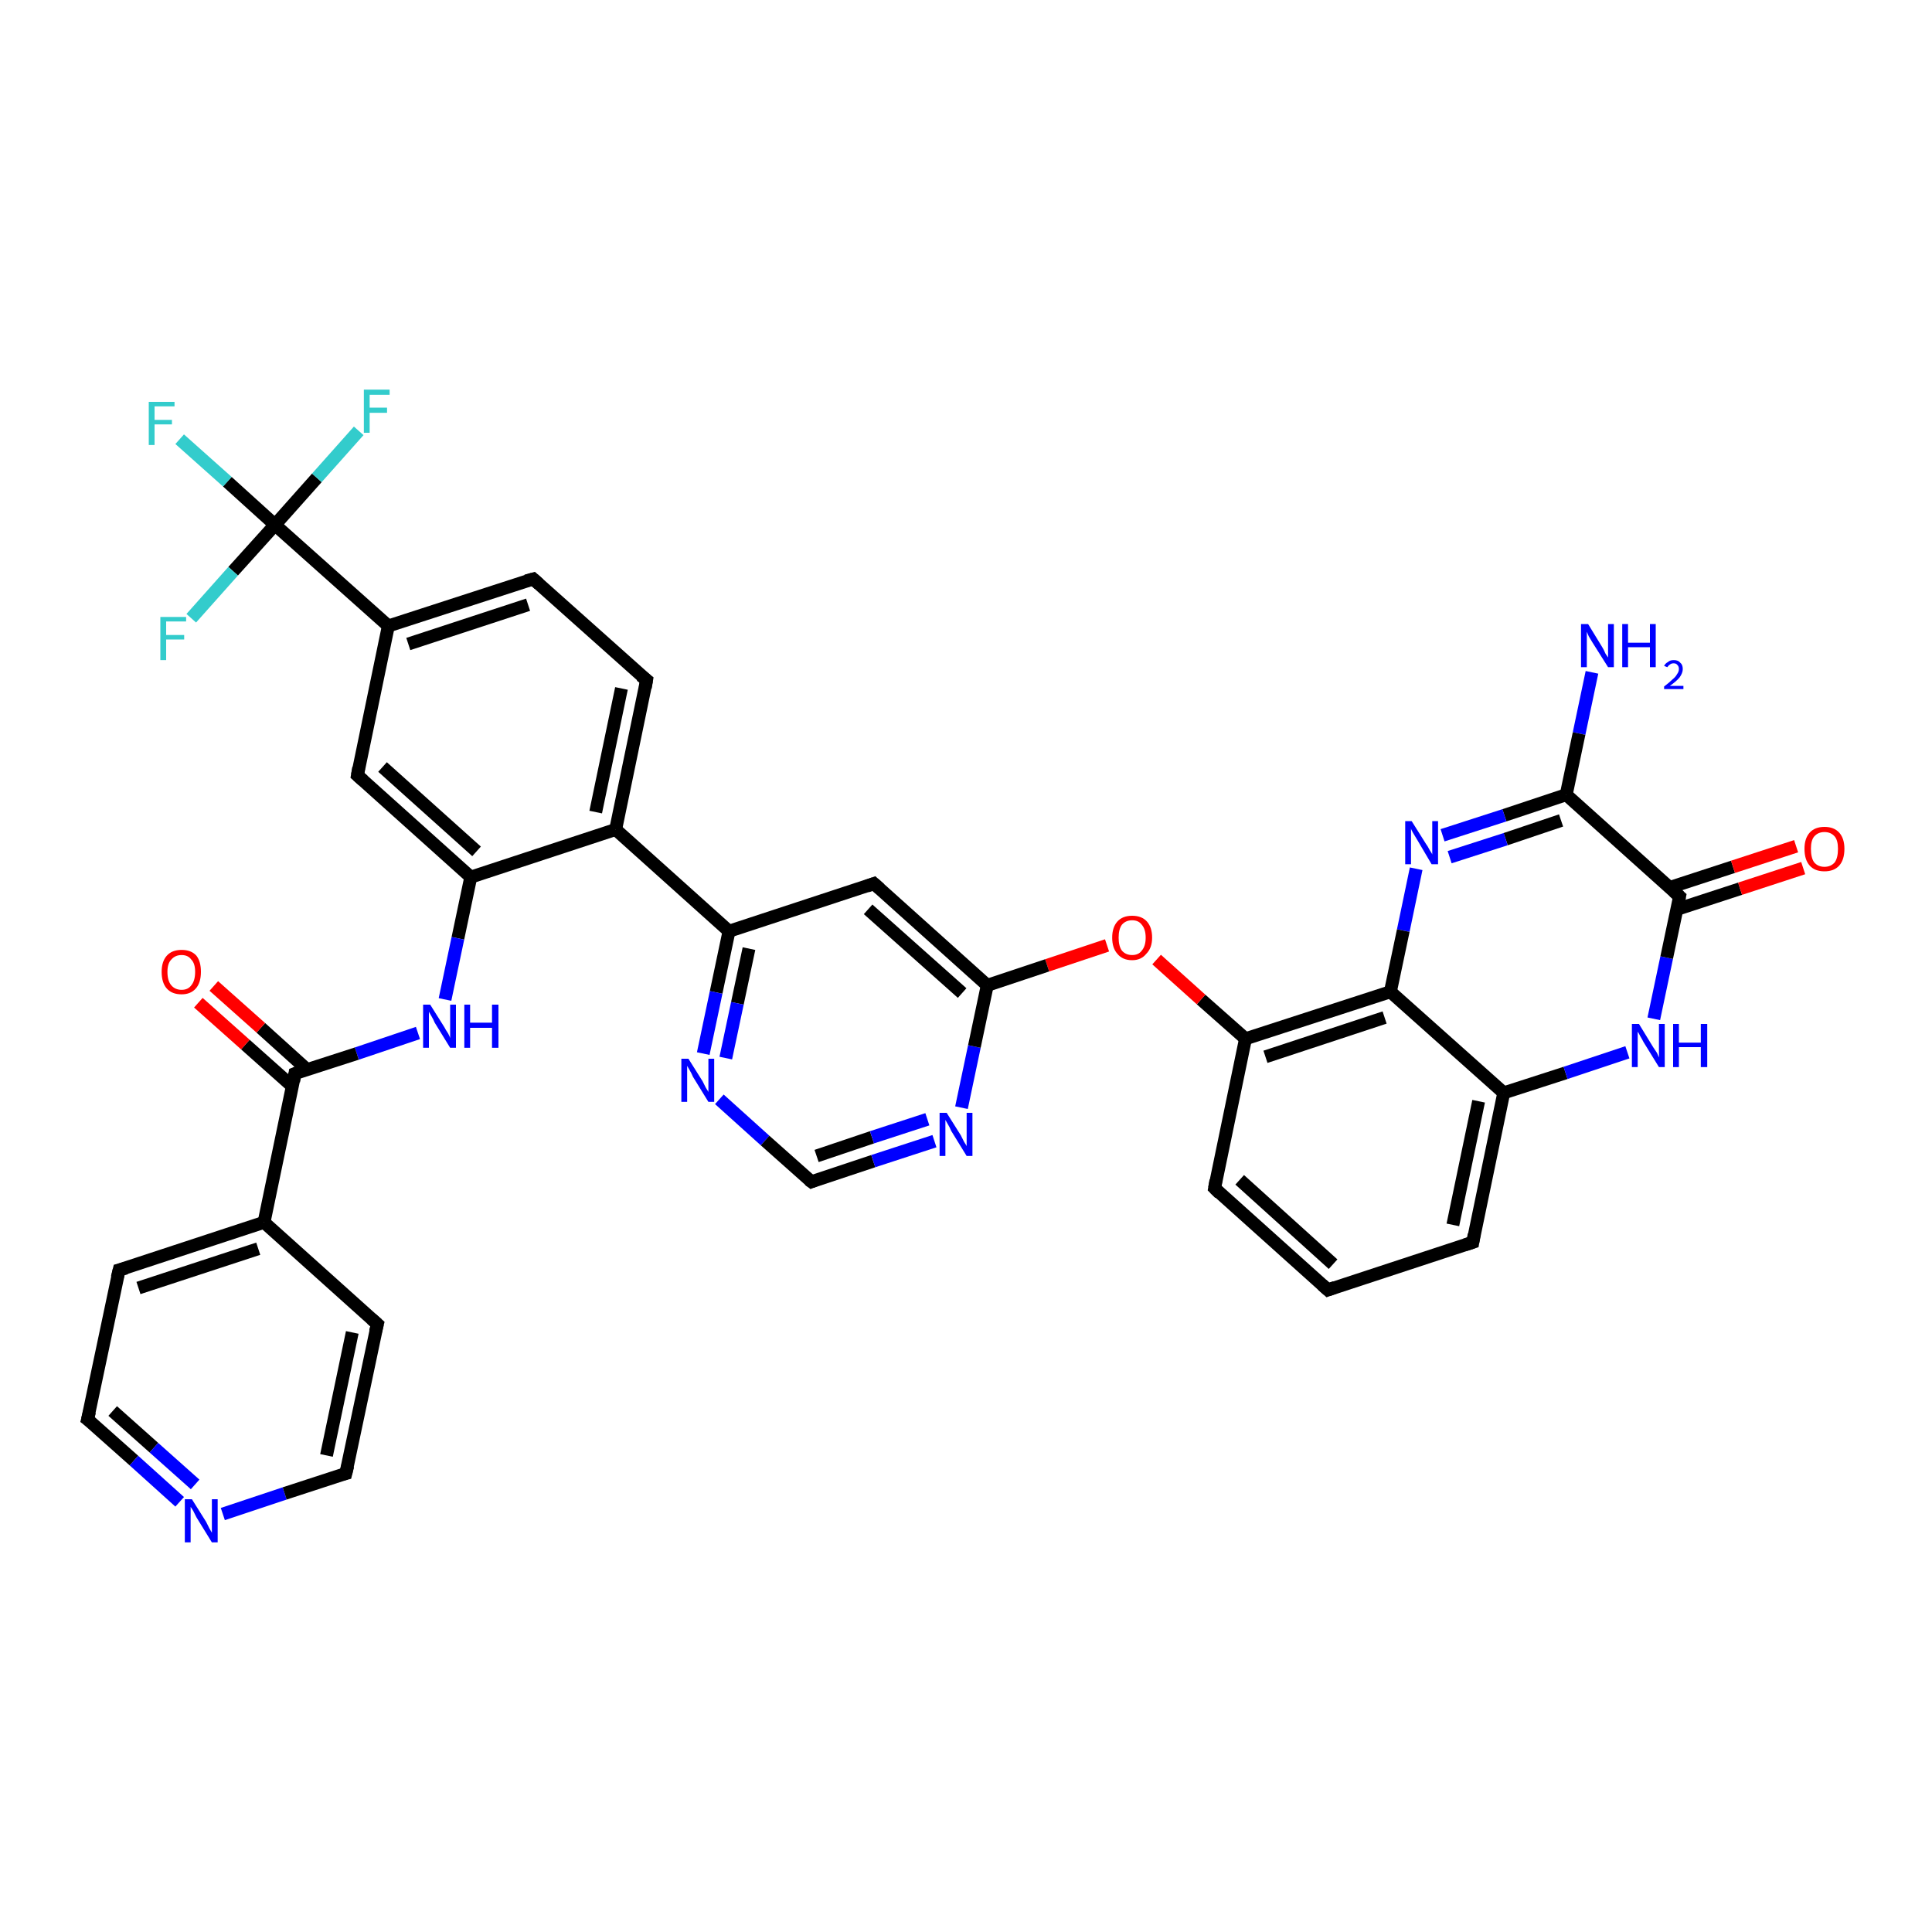 <?xml version='1.0' encoding='iso-8859-1'?>
<svg version='1.1' baseProfile='full'
              xmlns='http://www.w3.org/2000/svg'
                      xmlns:rdkit='http://www.rdkit.org/xml'
                      xmlns:xlink='http://www.w3.org/1999/xlink'
                  xml:space='preserve'
width='300px' height='300px' viewBox='0 0 300 300'>
<!-- END OF HEADER -->
<rect style='opacity:1.0;fill:#FFFFFF;stroke:none' width='300.0' height='300.0' x='0.0' y='0.0'> </rect>
<path class='bond-0 atom-0 atom-1' d='M 247.2,104.4 L 245.2,113.9' style='fill:none;fill-rule:evenodd;stroke:#0000FF;stroke-width:2.0px;stroke-linecap:butt;stroke-linejoin:miter;stroke-opacity:1' />
<path class='bond-0 atom-0 atom-1' d='M 245.2,113.9 L 243.2,123.4' style='fill:none;fill-rule:evenodd;stroke:#000000;stroke-width:2.0px;stroke-linecap:butt;stroke-linejoin:miter;stroke-opacity:1' />
<path class='bond-1 atom-1 atom-2' d='M 243.2,123.4 L 233.6,126.6' style='fill:none;fill-rule:evenodd;stroke:#000000;stroke-width:2.0px;stroke-linecap:butt;stroke-linejoin:miter;stroke-opacity:1' />
<path class='bond-1 atom-1 atom-2' d='M 233.6,126.6 L 224.0,129.7' style='fill:none;fill-rule:evenodd;stroke:#0000FF;stroke-width:2.0px;stroke-linecap:butt;stroke-linejoin:miter;stroke-opacity:1' />
<path class='bond-1 atom-1 atom-2' d='M 242.4,127.4 L 233.8,130.3' style='fill:none;fill-rule:evenodd;stroke:#000000;stroke-width:2.0px;stroke-linecap:butt;stroke-linejoin:miter;stroke-opacity:1' />
<path class='bond-1 atom-1 atom-2' d='M 233.8,130.3 L 225.1,133.1' style='fill:none;fill-rule:evenodd;stroke:#0000FF;stroke-width:2.0px;stroke-linecap:butt;stroke-linejoin:miter;stroke-opacity:1' />
<path class='bond-2 atom-2 atom-3' d='M 219.9,134.9 L 217.9,144.5' style='fill:none;fill-rule:evenodd;stroke:#0000FF;stroke-width:2.0px;stroke-linecap:butt;stroke-linejoin:miter;stroke-opacity:1' />
<path class='bond-2 atom-2 atom-3' d='M 217.9,144.5 L 215.9,154.0' style='fill:none;fill-rule:evenodd;stroke:#000000;stroke-width:2.0px;stroke-linecap:butt;stroke-linejoin:miter;stroke-opacity:1' />
<path class='bond-3 atom-3 atom-4' d='M 215.9,154.0 L 193.4,161.3' style='fill:none;fill-rule:evenodd;stroke:#000000;stroke-width:2.0px;stroke-linecap:butt;stroke-linejoin:miter;stroke-opacity:1' />
<path class='bond-3 atom-3 atom-4' d='M 215.0,158.0 L 196.5,164.1' style='fill:none;fill-rule:evenodd;stroke:#000000;stroke-width:2.0px;stroke-linecap:butt;stroke-linejoin:miter;stroke-opacity:1' />
<path class='bond-4 atom-4 atom-5' d='M 193.4,161.3 L 186.5,155.2' style='fill:none;fill-rule:evenodd;stroke:#000000;stroke-width:2.0px;stroke-linecap:butt;stroke-linejoin:miter;stroke-opacity:1' />
<path class='bond-4 atom-4 atom-5' d='M 186.5,155.2 L 179.6,149.0' style='fill:none;fill-rule:evenodd;stroke:#FF0000;stroke-width:2.0px;stroke-linecap:butt;stroke-linejoin:miter;stroke-opacity:1' />
<path class='bond-5 atom-5 atom-6' d='M 171.9,146.8 L 162.6,149.9' style='fill:none;fill-rule:evenodd;stroke:#FF0000;stroke-width:2.0px;stroke-linecap:butt;stroke-linejoin:miter;stroke-opacity:1' />
<path class='bond-5 atom-5 atom-6' d='M 162.6,149.9 L 153.3,153.0' style='fill:none;fill-rule:evenodd;stroke:#000000;stroke-width:2.0px;stroke-linecap:butt;stroke-linejoin:miter;stroke-opacity:1' />
<path class='bond-6 atom-6 atom-7' d='M 153.3,153.0 L 135.7,137.2' style='fill:none;fill-rule:evenodd;stroke:#000000;stroke-width:2.0px;stroke-linecap:butt;stroke-linejoin:miter;stroke-opacity:1' />
<path class='bond-6 atom-6 atom-7' d='M 149.4,154.2 L 134.8,141.2' style='fill:none;fill-rule:evenodd;stroke:#000000;stroke-width:2.0px;stroke-linecap:butt;stroke-linejoin:miter;stroke-opacity:1' />
<path class='bond-7 atom-7 atom-8' d='M 135.7,137.2 L 113.2,144.6' style='fill:none;fill-rule:evenodd;stroke:#000000;stroke-width:2.0px;stroke-linecap:butt;stroke-linejoin:miter;stroke-opacity:1' />
<path class='bond-8 atom-8 atom-9' d='M 113.2,144.6 L 111.2,154.1' style='fill:none;fill-rule:evenodd;stroke:#000000;stroke-width:2.0px;stroke-linecap:butt;stroke-linejoin:miter;stroke-opacity:1' />
<path class='bond-8 atom-8 atom-9' d='M 111.2,154.1 L 109.2,163.6' style='fill:none;fill-rule:evenodd;stroke:#0000FF;stroke-width:2.0px;stroke-linecap:butt;stroke-linejoin:miter;stroke-opacity:1' />
<path class='bond-8 atom-8 atom-9' d='M 116.3,147.3 L 114.5,155.8' style='fill:none;fill-rule:evenodd;stroke:#000000;stroke-width:2.0px;stroke-linecap:butt;stroke-linejoin:miter;stroke-opacity:1' />
<path class='bond-8 atom-8 atom-9' d='M 114.5,155.8 L 112.7,164.3' style='fill:none;fill-rule:evenodd;stroke:#0000FF;stroke-width:2.0px;stroke-linecap:butt;stroke-linejoin:miter;stroke-opacity:1' />
<path class='bond-9 atom-9 atom-10' d='M 111.7,170.7 L 118.8,177.1' style='fill:none;fill-rule:evenodd;stroke:#0000FF;stroke-width:2.0px;stroke-linecap:butt;stroke-linejoin:miter;stroke-opacity:1' />
<path class='bond-9 atom-9 atom-10' d='M 118.8,177.1 L 126.0,183.5' style='fill:none;fill-rule:evenodd;stroke:#000000;stroke-width:2.0px;stroke-linecap:butt;stroke-linejoin:miter;stroke-opacity:1' />
<path class='bond-10 atom-10 atom-11' d='M 126.0,183.5 L 135.6,180.3' style='fill:none;fill-rule:evenodd;stroke:#000000;stroke-width:2.0px;stroke-linecap:butt;stroke-linejoin:miter;stroke-opacity:1' />
<path class='bond-10 atom-10 atom-11' d='M 135.6,180.3 L 145.1,177.2' style='fill:none;fill-rule:evenodd;stroke:#0000FF;stroke-width:2.0px;stroke-linecap:butt;stroke-linejoin:miter;stroke-opacity:1' />
<path class='bond-10 atom-10 atom-11' d='M 126.8,179.5 L 135.4,176.6' style='fill:none;fill-rule:evenodd;stroke:#000000;stroke-width:2.0px;stroke-linecap:butt;stroke-linejoin:miter;stroke-opacity:1' />
<path class='bond-10 atom-10 atom-11' d='M 135.4,176.6 L 144.0,173.8' style='fill:none;fill-rule:evenodd;stroke:#0000FF;stroke-width:2.0px;stroke-linecap:butt;stroke-linejoin:miter;stroke-opacity:1' />
<path class='bond-11 atom-8 atom-12' d='M 113.2,144.6 L 95.6,128.8' style='fill:none;fill-rule:evenodd;stroke:#000000;stroke-width:2.0px;stroke-linecap:butt;stroke-linejoin:miter;stroke-opacity:1' />
<path class='bond-12 atom-12 atom-13' d='M 95.6,128.8 L 100.4,105.6' style='fill:none;fill-rule:evenodd;stroke:#000000;stroke-width:2.0px;stroke-linecap:butt;stroke-linejoin:miter;stroke-opacity:1' />
<path class='bond-12 atom-12 atom-13' d='M 92.5,126.1 L 96.5,106.9' style='fill:none;fill-rule:evenodd;stroke:#000000;stroke-width:2.0px;stroke-linecap:butt;stroke-linejoin:miter;stroke-opacity:1' />
<path class='bond-13 atom-13 atom-14' d='M 100.4,105.6 L 82.8,89.9' style='fill:none;fill-rule:evenodd;stroke:#000000;stroke-width:2.0px;stroke-linecap:butt;stroke-linejoin:miter;stroke-opacity:1' />
<path class='bond-14 atom-14 atom-15' d='M 82.8,89.9 L 60.3,97.2' style='fill:none;fill-rule:evenodd;stroke:#000000;stroke-width:2.0px;stroke-linecap:butt;stroke-linejoin:miter;stroke-opacity:1' />
<path class='bond-14 atom-14 atom-15' d='M 82.0,93.9 L 63.4,100.0' style='fill:none;fill-rule:evenodd;stroke:#000000;stroke-width:2.0px;stroke-linecap:butt;stroke-linejoin:miter;stroke-opacity:1' />
<path class='bond-15 atom-15 atom-16' d='M 60.3,97.2 L 55.5,120.4' style='fill:none;fill-rule:evenodd;stroke:#000000;stroke-width:2.0px;stroke-linecap:butt;stroke-linejoin:miter;stroke-opacity:1' />
<path class='bond-16 atom-16 atom-17' d='M 55.5,120.4 L 73.1,136.2' style='fill:none;fill-rule:evenodd;stroke:#000000;stroke-width:2.0px;stroke-linecap:butt;stroke-linejoin:miter;stroke-opacity:1' />
<path class='bond-16 atom-16 atom-17' d='M 59.4,119.1 L 74.0,132.2' style='fill:none;fill-rule:evenodd;stroke:#000000;stroke-width:2.0px;stroke-linecap:butt;stroke-linejoin:miter;stroke-opacity:1' />
<path class='bond-17 atom-17 atom-18' d='M 73.1,136.2 L 71.1,145.7' style='fill:none;fill-rule:evenodd;stroke:#000000;stroke-width:2.0px;stroke-linecap:butt;stroke-linejoin:miter;stroke-opacity:1' />
<path class='bond-17 atom-17 atom-18' d='M 71.1,145.7 L 69.1,155.2' style='fill:none;fill-rule:evenodd;stroke:#0000FF;stroke-width:2.0px;stroke-linecap:butt;stroke-linejoin:miter;stroke-opacity:1' />
<path class='bond-18 atom-18 atom-19' d='M 64.9,160.4 L 55.4,163.6' style='fill:none;fill-rule:evenodd;stroke:#0000FF;stroke-width:2.0px;stroke-linecap:butt;stroke-linejoin:miter;stroke-opacity:1' />
<path class='bond-18 atom-18 atom-19' d='M 55.4,163.6 L 45.8,166.7' style='fill:none;fill-rule:evenodd;stroke:#000000;stroke-width:2.0px;stroke-linecap:butt;stroke-linejoin:miter;stroke-opacity:1' />
<path class='bond-19 atom-19 atom-20' d='M 47.7,166.1 L 40.5,159.6' style='fill:none;fill-rule:evenodd;stroke:#000000;stroke-width:2.0px;stroke-linecap:butt;stroke-linejoin:miter;stroke-opacity:1' />
<path class='bond-19 atom-19 atom-20' d='M 40.5,159.6 L 33.2,153.1' style='fill:none;fill-rule:evenodd;stroke:#FF0000;stroke-width:2.0px;stroke-linecap:butt;stroke-linejoin:miter;stroke-opacity:1' />
<path class='bond-19 atom-19 atom-20' d='M 45.4,168.7 L 38.1,162.2' style='fill:none;fill-rule:evenodd;stroke:#000000;stroke-width:2.0px;stroke-linecap:butt;stroke-linejoin:miter;stroke-opacity:1' />
<path class='bond-19 atom-19 atom-20' d='M 38.1,162.2 L 30.8,155.7' style='fill:none;fill-rule:evenodd;stroke:#FF0000;stroke-width:2.0px;stroke-linecap:butt;stroke-linejoin:miter;stroke-opacity:1' />
<path class='bond-20 atom-19 atom-21' d='M 45.8,166.7 L 41.0,189.8' style='fill:none;fill-rule:evenodd;stroke:#000000;stroke-width:2.0px;stroke-linecap:butt;stroke-linejoin:miter;stroke-opacity:1' />
<path class='bond-21 atom-21 atom-22' d='M 41.0,189.8 L 18.5,197.2' style='fill:none;fill-rule:evenodd;stroke:#000000;stroke-width:2.0px;stroke-linecap:butt;stroke-linejoin:miter;stroke-opacity:1' />
<path class='bond-21 atom-21 atom-22' d='M 40.1,193.9 L 21.5,200.0' style='fill:none;fill-rule:evenodd;stroke:#000000;stroke-width:2.0px;stroke-linecap:butt;stroke-linejoin:miter;stroke-opacity:1' />
<path class='bond-22 atom-22 atom-23' d='M 18.5,197.2 L 13.6,220.4' style='fill:none;fill-rule:evenodd;stroke:#000000;stroke-width:2.0px;stroke-linecap:butt;stroke-linejoin:miter;stroke-opacity:1' />
<path class='bond-23 atom-23 atom-24' d='M 13.6,220.4 L 20.8,226.8' style='fill:none;fill-rule:evenodd;stroke:#000000;stroke-width:2.0px;stroke-linecap:butt;stroke-linejoin:miter;stroke-opacity:1' />
<path class='bond-23 atom-23 atom-24' d='M 20.8,226.8 L 27.9,233.2' style='fill:none;fill-rule:evenodd;stroke:#0000FF;stroke-width:2.0px;stroke-linecap:butt;stroke-linejoin:miter;stroke-opacity:1' />
<path class='bond-23 atom-23 atom-24' d='M 17.5,219.1 L 23.9,224.8' style='fill:none;fill-rule:evenodd;stroke:#000000;stroke-width:2.0px;stroke-linecap:butt;stroke-linejoin:miter;stroke-opacity:1' />
<path class='bond-23 atom-23 atom-24' d='M 23.9,224.8 L 30.3,230.5' style='fill:none;fill-rule:evenodd;stroke:#0000FF;stroke-width:2.0px;stroke-linecap:butt;stroke-linejoin:miter;stroke-opacity:1' />
<path class='bond-24 atom-24 atom-25' d='M 34.6,235.1 L 44.2,231.9' style='fill:none;fill-rule:evenodd;stroke:#0000FF;stroke-width:2.0px;stroke-linecap:butt;stroke-linejoin:miter;stroke-opacity:1' />
<path class='bond-24 atom-24 atom-25' d='M 44.2,231.9 L 53.7,228.8' style='fill:none;fill-rule:evenodd;stroke:#000000;stroke-width:2.0px;stroke-linecap:butt;stroke-linejoin:miter;stroke-opacity:1' />
<path class='bond-25 atom-25 atom-26' d='M 53.7,228.8 L 58.6,205.6' style='fill:none;fill-rule:evenodd;stroke:#000000;stroke-width:2.0px;stroke-linecap:butt;stroke-linejoin:miter;stroke-opacity:1' />
<path class='bond-25 atom-25 atom-26' d='M 50.7,226.0 L 54.7,206.9' style='fill:none;fill-rule:evenodd;stroke:#000000;stroke-width:2.0px;stroke-linecap:butt;stroke-linejoin:miter;stroke-opacity:1' />
<path class='bond-26 atom-15 atom-27' d='M 60.3,97.2 L 42.7,81.5' style='fill:none;fill-rule:evenodd;stroke:#000000;stroke-width:2.0px;stroke-linecap:butt;stroke-linejoin:miter;stroke-opacity:1' />
<path class='bond-27 atom-27 atom-28' d='M 42.7,81.5 L 35.3,74.8' style='fill:none;fill-rule:evenodd;stroke:#000000;stroke-width:2.0px;stroke-linecap:butt;stroke-linejoin:miter;stroke-opacity:1' />
<path class='bond-27 atom-27 atom-28' d='M 35.3,74.8 L 27.9,68.2' style='fill:none;fill-rule:evenodd;stroke:#33CCCC;stroke-width:2.0px;stroke-linecap:butt;stroke-linejoin:miter;stroke-opacity:1' />
<path class='bond-28 atom-27 atom-29' d='M 42.7,81.5 L 49.2,74.2' style='fill:none;fill-rule:evenodd;stroke:#000000;stroke-width:2.0px;stroke-linecap:butt;stroke-linejoin:miter;stroke-opacity:1' />
<path class='bond-28 atom-27 atom-29' d='M 49.2,74.2 L 55.7,66.9' style='fill:none;fill-rule:evenodd;stroke:#33CCCC;stroke-width:2.0px;stroke-linecap:butt;stroke-linejoin:miter;stroke-opacity:1' />
<path class='bond-29 atom-27 atom-30' d='M 42.7,81.5 L 36.2,88.7' style='fill:none;fill-rule:evenodd;stroke:#000000;stroke-width:2.0px;stroke-linecap:butt;stroke-linejoin:miter;stroke-opacity:1' />
<path class='bond-29 atom-27 atom-30' d='M 36.2,88.7 L 29.7,96.0' style='fill:none;fill-rule:evenodd;stroke:#33CCCC;stroke-width:2.0px;stroke-linecap:butt;stroke-linejoin:miter;stroke-opacity:1' />
<path class='bond-30 atom-4 atom-31' d='M 193.4,161.3 L 188.6,184.5' style='fill:none;fill-rule:evenodd;stroke:#000000;stroke-width:2.0px;stroke-linecap:butt;stroke-linejoin:miter;stroke-opacity:1' />
<path class='bond-31 atom-31 atom-32' d='M 188.6,184.5 L 206.2,200.3' style='fill:none;fill-rule:evenodd;stroke:#000000;stroke-width:2.0px;stroke-linecap:butt;stroke-linejoin:miter;stroke-opacity:1' />
<path class='bond-31 atom-31 atom-32' d='M 192.5,183.2 L 207.0,196.3' style='fill:none;fill-rule:evenodd;stroke:#000000;stroke-width:2.0px;stroke-linecap:butt;stroke-linejoin:miter;stroke-opacity:1' />
<path class='bond-32 atom-32 atom-33' d='M 206.2,200.3 L 228.7,192.9' style='fill:none;fill-rule:evenodd;stroke:#000000;stroke-width:2.0px;stroke-linecap:butt;stroke-linejoin:miter;stroke-opacity:1' />
<path class='bond-33 atom-33 atom-34' d='M 228.7,192.9 L 233.5,169.7' style='fill:none;fill-rule:evenodd;stroke:#000000;stroke-width:2.0px;stroke-linecap:butt;stroke-linejoin:miter;stroke-opacity:1' />
<path class='bond-33 atom-33 atom-34' d='M 225.6,190.2 L 229.6,171.0' style='fill:none;fill-rule:evenodd;stroke:#000000;stroke-width:2.0px;stroke-linecap:butt;stroke-linejoin:miter;stroke-opacity:1' />
<path class='bond-34 atom-34 atom-35' d='M 233.5,169.7 L 243.1,166.6' style='fill:none;fill-rule:evenodd;stroke:#000000;stroke-width:2.0px;stroke-linecap:butt;stroke-linejoin:miter;stroke-opacity:1' />
<path class='bond-34 atom-34 atom-35' d='M 243.1,166.6 L 252.7,163.4' style='fill:none;fill-rule:evenodd;stroke:#0000FF;stroke-width:2.0px;stroke-linecap:butt;stroke-linejoin:miter;stroke-opacity:1' />
<path class='bond-35 atom-35 atom-36' d='M 256.8,158.2 L 258.8,148.7' style='fill:none;fill-rule:evenodd;stroke:#0000FF;stroke-width:2.0px;stroke-linecap:butt;stroke-linejoin:miter;stroke-opacity:1' />
<path class='bond-35 atom-35 atom-36' d='M 258.8,148.7 L 260.8,139.2' style='fill:none;fill-rule:evenodd;stroke:#000000;stroke-width:2.0px;stroke-linecap:butt;stroke-linejoin:miter;stroke-opacity:1' />
<path class='bond-36 atom-36 atom-37' d='M 260.4,141.2 L 270.2,138.0' style='fill:none;fill-rule:evenodd;stroke:#000000;stroke-width:2.0px;stroke-linecap:butt;stroke-linejoin:miter;stroke-opacity:1' />
<path class='bond-36 atom-36 atom-37' d='M 270.2,138.0 L 280.0,134.8' style='fill:none;fill-rule:evenodd;stroke:#FF0000;stroke-width:2.0px;stroke-linecap:butt;stroke-linejoin:miter;stroke-opacity:1' />
<path class='bond-36 atom-36 atom-37' d='M 259.3,137.8 L 269.1,134.6' style='fill:none;fill-rule:evenodd;stroke:#000000;stroke-width:2.0px;stroke-linecap:butt;stroke-linejoin:miter;stroke-opacity:1' />
<path class='bond-36 atom-36 atom-37' d='M 269.1,134.6 L 278.9,131.4' style='fill:none;fill-rule:evenodd;stroke:#FF0000;stroke-width:2.0px;stroke-linecap:butt;stroke-linejoin:miter;stroke-opacity:1' />
<path class='bond-37 atom-36 atom-1' d='M 260.8,139.2 L 243.2,123.4' style='fill:none;fill-rule:evenodd;stroke:#000000;stroke-width:2.0px;stroke-linecap:butt;stroke-linejoin:miter;stroke-opacity:1' />
<path class='bond-38 atom-34 atom-3' d='M 233.5,169.7 L 215.9,154.0' style='fill:none;fill-rule:evenodd;stroke:#000000;stroke-width:2.0px;stroke-linecap:butt;stroke-linejoin:miter;stroke-opacity:1' />
<path class='bond-39 atom-11 atom-6' d='M 149.3,172.0 L 151.3,162.5' style='fill:none;fill-rule:evenodd;stroke:#0000FF;stroke-width:2.0px;stroke-linecap:butt;stroke-linejoin:miter;stroke-opacity:1' />
<path class='bond-39 atom-11 atom-6' d='M 151.3,162.5 L 153.3,153.0' style='fill:none;fill-rule:evenodd;stroke:#000000;stroke-width:2.0px;stroke-linecap:butt;stroke-linejoin:miter;stroke-opacity:1' />
<path class='bond-40 atom-17 atom-12' d='M 73.1,136.2 L 95.6,128.8' style='fill:none;fill-rule:evenodd;stroke:#000000;stroke-width:2.0px;stroke-linecap:butt;stroke-linejoin:miter;stroke-opacity:1' />
<path class='bond-41 atom-26 atom-21' d='M 58.6,205.6 L 41.0,189.8' style='fill:none;fill-rule:evenodd;stroke:#000000;stroke-width:2.0px;stroke-linecap:butt;stroke-linejoin:miter;stroke-opacity:1' />
<path d='M 136.6,138.0 L 135.7,137.2 L 134.6,137.6' style='fill:none;stroke:#000000;stroke-width:2.0px;stroke-linecap:butt;stroke-linejoin:miter;stroke-opacity:1;' />
<path d='M 125.6,183.2 L 126.0,183.5 L 126.5,183.3' style='fill:none;stroke:#000000;stroke-width:2.0px;stroke-linecap:butt;stroke-linejoin:miter;stroke-opacity:1;' />
<path d='M 100.2,106.8 L 100.4,105.6 L 99.5,104.9' style='fill:none;stroke:#000000;stroke-width:2.0px;stroke-linecap:butt;stroke-linejoin:miter;stroke-opacity:1;' />
<path d='M 83.7,90.7 L 82.8,89.9 L 81.7,90.2' style='fill:none;stroke:#000000;stroke-width:2.0px;stroke-linecap:butt;stroke-linejoin:miter;stroke-opacity:1;' />
<path d='M 55.7,119.2 L 55.5,120.4 L 56.4,121.2' style='fill:none;stroke:#000000;stroke-width:2.0px;stroke-linecap:butt;stroke-linejoin:miter;stroke-opacity:1;' />
<path d='M 46.3,166.5 L 45.8,166.7 L 45.6,167.9' style='fill:none;stroke:#000000;stroke-width:2.0px;stroke-linecap:butt;stroke-linejoin:miter;stroke-opacity:1;' />
<path d='M 19.6,196.9 L 18.5,197.2 L 18.2,198.4' style='fill:none;stroke:#000000;stroke-width:2.0px;stroke-linecap:butt;stroke-linejoin:miter;stroke-opacity:1;' />
<path d='M 13.9,219.2 L 13.6,220.4 L 14.0,220.7' style='fill:none;stroke:#000000;stroke-width:2.0px;stroke-linecap:butt;stroke-linejoin:miter;stroke-opacity:1;' />
<path d='M 53.3,228.9 L 53.7,228.8 L 54.0,227.6' style='fill:none;stroke:#000000;stroke-width:2.0px;stroke-linecap:butt;stroke-linejoin:miter;stroke-opacity:1;' />
<path d='M 58.3,206.8 L 58.6,205.6 L 57.7,204.8' style='fill:none;stroke:#000000;stroke-width:2.0px;stroke-linecap:butt;stroke-linejoin:miter;stroke-opacity:1;' />
<path d='M 188.8,183.3 L 188.6,184.5 L 189.4,185.3' style='fill:none;stroke:#000000;stroke-width:2.0px;stroke-linecap:butt;stroke-linejoin:miter;stroke-opacity:1;' />
<path d='M 205.3,199.5 L 206.2,200.3 L 207.3,199.9' style='fill:none;stroke:#000000;stroke-width:2.0px;stroke-linecap:butt;stroke-linejoin:miter;stroke-opacity:1;' />
<path d='M 227.5,193.3 L 228.7,192.9 L 228.9,191.7' style='fill:none;stroke:#000000;stroke-width:2.0px;stroke-linecap:butt;stroke-linejoin:miter;stroke-opacity:1;' />
<path d='M 260.7,139.7 L 260.8,139.2 L 259.9,138.4' style='fill:none;stroke:#000000;stroke-width:2.0px;stroke-linecap:butt;stroke-linejoin:miter;stroke-opacity:1;' />
<path class='atom-0' d='M 246.6 96.9
L 248.8 100.5
Q 249.0 100.8, 249.3 101.5
Q 249.7 102.1, 249.7 102.1
L 249.7 96.9
L 250.6 96.9
L 250.6 103.6
L 249.7 103.6
L 247.3 99.8
Q 247.0 99.3, 246.7 98.8
Q 246.5 98.3, 246.4 98.1
L 246.4 103.6
L 245.5 103.6
L 245.5 96.9
L 246.6 96.9
' fill='#0000FF'/>
<path class='atom-0' d='M 251.9 96.9
L 252.8 96.9
L 252.8 99.8
L 256.2 99.8
L 256.2 96.9
L 257.1 96.9
L 257.1 103.6
L 256.2 103.6
L 256.2 100.5
L 252.8 100.5
L 252.8 103.6
L 251.9 103.6
L 251.9 96.9
' fill='#0000FF'/>
<path class='atom-0' d='M 258.4 103.4
Q 258.6 103.0, 259.0 102.8
Q 259.3 102.5, 259.9 102.5
Q 260.6 102.5, 260.9 102.9
Q 261.3 103.2, 261.3 103.9
Q 261.3 104.5, 260.8 105.2
Q 260.3 105.8, 259.3 106.5
L 261.4 106.5
L 261.4 107.0
L 258.4 107.0
L 258.4 106.6
Q 259.2 106.0, 259.7 105.5
Q 260.2 105.1, 260.4 104.7
Q 260.7 104.3, 260.7 103.9
Q 260.7 103.5, 260.5 103.3
Q 260.3 103.0, 259.9 103.0
Q 259.5 103.0, 259.3 103.2
Q 259.1 103.3, 258.9 103.6
L 258.4 103.4
' fill='#0000FF'/>
<path class='atom-2' d='M 219.2 127.5
L 221.4 131.0
Q 221.7 131.4, 222.0 132.0
Q 222.4 132.6, 222.4 132.7
L 222.4 127.5
L 223.3 127.5
L 223.3 134.2
L 222.3 134.2
L 220.0 130.3
Q 219.7 129.8, 219.4 129.3
Q 219.1 128.8, 219.1 128.6
L 219.1 134.2
L 218.2 134.2
L 218.2 127.5
L 219.2 127.5
' fill='#0000FF'/>
<path class='atom-5' d='M 172.7 145.6
Q 172.7 144.0, 173.5 143.1
Q 174.3 142.2, 175.8 142.2
Q 177.3 142.2, 178.1 143.1
Q 178.9 144.0, 178.9 145.6
Q 178.9 147.2, 178.0 148.1
Q 177.2 149.1, 175.8 149.1
Q 174.3 149.1, 173.5 148.1
Q 172.7 147.2, 172.7 145.6
M 175.8 148.3
Q 176.8 148.3, 177.3 147.6
Q 177.9 146.9, 177.9 145.6
Q 177.9 144.3, 177.3 143.6
Q 176.8 142.9, 175.8 142.9
Q 174.8 142.9, 174.2 143.6
Q 173.7 144.3, 173.7 145.6
Q 173.7 146.9, 174.2 147.6
Q 174.8 148.3, 175.8 148.3
' fill='#FF0000'/>
<path class='atom-9' d='M 106.9 164.4
L 109.1 167.9
Q 109.3 168.3, 109.6 168.9
Q 110.0 169.5, 110.0 169.6
L 110.0 164.4
L 110.9 164.4
L 110.9 171.1
L 110.0 171.1
L 107.6 167.2
Q 107.4 166.7, 107.1 166.2
Q 106.8 165.7, 106.7 165.5
L 106.7 171.1
L 105.8 171.1
L 105.8 164.4
L 106.9 164.4
' fill='#0000FF'/>
<path class='atom-11' d='M 147.0 172.8
L 149.2 176.3
Q 149.4 176.7, 149.7 177.3
Q 150.1 177.9, 150.1 178.0
L 150.1 172.8
L 151.0 172.8
L 151.0 179.5
L 150.1 179.5
L 147.7 175.6
Q 147.5 175.1, 147.2 174.6
Q 146.9 174.1, 146.8 173.9
L 146.8 179.5
L 145.9 179.5
L 145.9 172.8
L 147.0 172.8
' fill='#0000FF'/>
<path class='atom-18' d='M 66.8 156.0
L 69.0 159.5
Q 69.2 159.9, 69.6 160.5
Q 69.9 161.1, 69.9 161.2
L 69.9 156.0
L 70.8 156.0
L 70.8 162.7
L 69.9 162.7
L 67.5 158.8
Q 67.3 158.3, 67.0 157.8
Q 66.7 157.3, 66.6 157.1
L 66.6 162.7
L 65.7 162.7
L 65.7 156.0
L 66.8 156.0
' fill='#0000FF'/>
<path class='atom-18' d='M 72.1 156.0
L 73.0 156.0
L 73.0 158.8
L 76.4 158.8
L 76.4 156.0
L 77.4 156.0
L 77.4 162.7
L 76.4 162.7
L 76.4 159.6
L 73.0 159.6
L 73.0 162.7
L 72.1 162.7
L 72.1 156.0
' fill='#0000FF'/>
<path class='atom-20' d='M 25.1 150.9
Q 25.1 149.3, 25.9 148.4
Q 26.7 147.5, 28.2 147.5
Q 29.7 147.5, 30.5 148.4
Q 31.2 149.3, 31.2 150.9
Q 31.2 152.6, 30.4 153.5
Q 29.6 154.4, 28.2 154.4
Q 26.7 154.4, 25.9 153.5
Q 25.1 152.6, 25.1 150.9
M 28.2 153.7
Q 29.2 153.7, 29.7 153.0
Q 30.3 152.3, 30.3 150.9
Q 30.3 149.6, 29.7 149.0
Q 29.2 148.3, 28.2 148.3
Q 27.2 148.3, 26.6 149.0
Q 26.0 149.6, 26.0 150.9
Q 26.0 152.3, 26.6 153.0
Q 27.2 153.7, 28.2 153.7
' fill='#FF0000'/>
<path class='atom-24' d='M 29.8 232.8
L 32.0 236.3
Q 32.2 236.7, 32.5 237.3
Q 32.9 238.0, 32.9 238.0
L 32.9 232.8
L 33.8 232.8
L 33.8 239.5
L 32.9 239.5
L 30.5 235.6
Q 30.3 235.2, 30.0 234.6
Q 29.7 234.1, 29.6 234.0
L 29.6 239.5
L 28.7 239.5
L 28.7 232.8
L 29.8 232.8
' fill='#0000FF'/>
<path class='atom-28' d='M 23.1 62.4
L 27.1 62.4
L 27.1 63.1
L 24.0 63.1
L 24.0 65.2
L 26.7 65.2
L 26.7 65.9
L 24.0 65.9
L 24.0 69.1
L 23.1 69.1
L 23.1 62.4
' fill='#33CCCC'/>
<path class='atom-29' d='M 56.5 60.5
L 60.5 60.5
L 60.5 61.3
L 57.4 61.3
L 57.4 63.3
L 60.1 63.3
L 60.1 64.1
L 57.4 64.1
L 57.4 67.2
L 56.5 67.2
L 56.5 60.5
' fill='#33CCCC'/>
<path class='atom-30' d='M 24.9 95.8
L 28.9 95.8
L 28.9 96.5
L 25.8 96.5
L 25.8 98.6
L 28.6 98.6
L 28.6 99.3
L 25.8 99.3
L 25.8 102.5
L 24.9 102.5
L 24.9 95.8
' fill='#33CCCC'/>
<path class='atom-35' d='M 254.5 159.0
L 256.7 162.6
Q 256.9 162.9, 257.3 163.5
Q 257.6 164.2, 257.6 164.2
L 257.6 159.0
L 258.5 159.0
L 258.5 165.7
L 257.6 165.7
L 255.2 161.8
Q 255.0 161.4, 254.7 160.9
Q 254.4 160.3, 254.3 160.2
L 254.3 165.7
L 253.4 165.7
L 253.4 159.0
L 254.5 159.0
' fill='#0000FF'/>
<path class='atom-35' d='M 259.8 159.0
L 260.7 159.0
L 260.7 161.9
L 264.1 161.9
L 264.1 159.0
L 265.1 159.0
L 265.1 165.7
L 264.1 165.7
L 264.1 162.6
L 260.7 162.6
L 260.7 165.7
L 259.8 165.7
L 259.8 159.0
' fill='#0000FF'/>
<path class='atom-37' d='M 280.2 131.8
Q 280.2 130.2, 281.0 129.3
Q 281.8 128.4, 283.3 128.4
Q 284.8 128.4, 285.6 129.3
Q 286.4 130.2, 286.4 131.8
Q 286.4 133.5, 285.6 134.4
Q 284.8 135.3, 283.3 135.3
Q 281.8 135.3, 281.0 134.4
Q 280.2 133.5, 280.2 131.8
M 283.3 134.6
Q 284.3 134.6, 284.9 133.9
Q 285.4 133.2, 285.4 131.8
Q 285.4 130.5, 284.9 129.9
Q 284.3 129.2, 283.3 129.2
Q 282.3 129.2, 281.7 129.9
Q 281.2 130.5, 281.2 131.8
Q 281.2 133.2, 281.7 133.9
Q 282.3 134.6, 283.3 134.6
' fill='#FF0000'/>
</svg>

